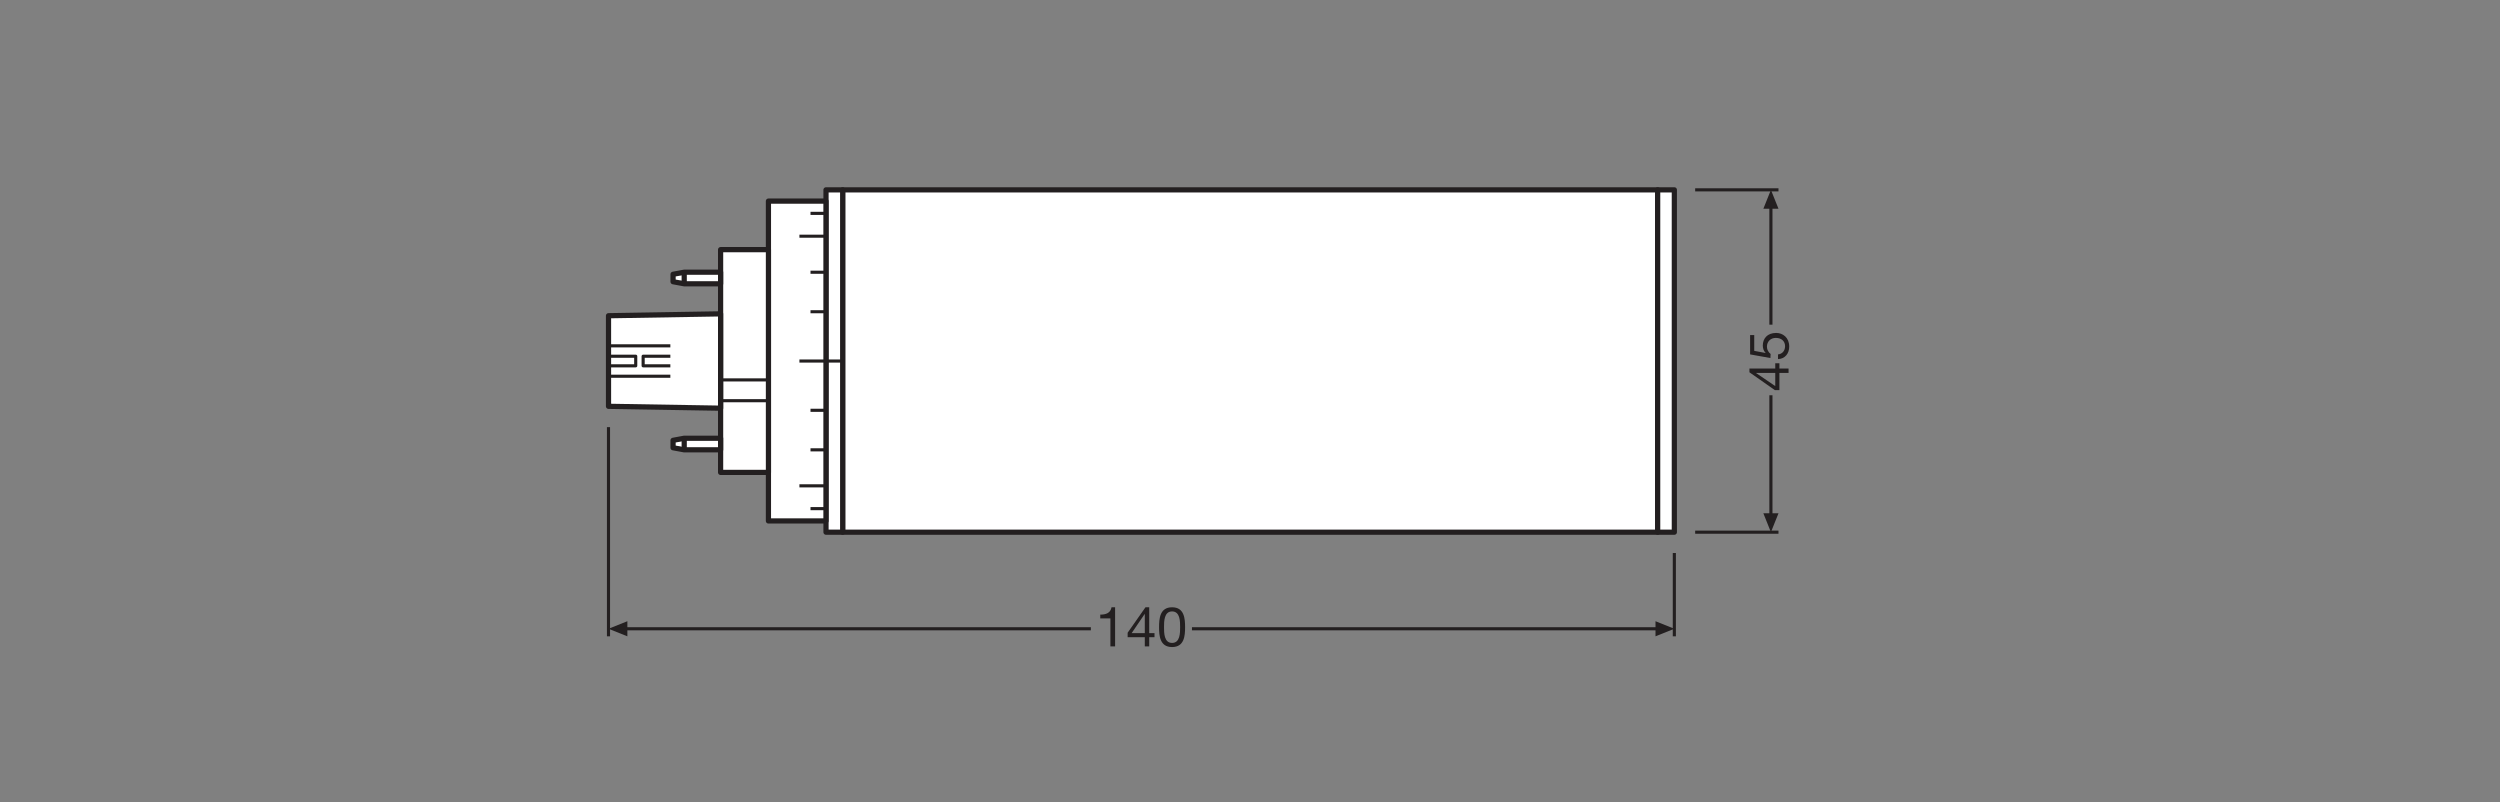 <?xml version="1.0" encoding="UTF-8" standalone="no"?>
<!-- Created with Inkscape (http://www.inkscape.org/) -->

<svg
   version="1.1"
   id="svg196"
   xml:space="preserve"
   width="453.543"
   height="145.512"
   viewBox="0 0 453.543 145.512"
   xmlns="http://www.w3.org/2000/svg"
   xmlns:svg="http://www.w3.org/2000/svg"><rect x="0" y="0" width="453.543" height="145.512" fill="#808080" stroke="none"/><defs
     id="defs200"><clipPath
       clipPathUnits="userSpaceOnUse"
       id="clipPath368"><path
         d="M 0,109.134 H 340.157 V 0 H 0 Z"
         id="path366" /></clipPath></defs><g
     id="g202"
     transform="matrix(1.333,0,0,-1.333,0,145.512)"><g
       id="g204"
       transform="translate(227.872,33.898)"><path
         d="M 0,0 V -11.339"
         style="fill:none;stroke:#231f20;stroke-width:0.425;stroke-linecap:butt;stroke-linejoin:miter;stroke-miterlimit:3.864;stroke-dasharray:none;stroke-opacity:1"
         id="path206" /></g><g
       id="g208"
       transform="translate(82.814,51.029)"><path
         d="M 0,0 V -28.47"
         style="fill:none;stroke:#231f20;stroke-width:0.425;stroke-linecap:butt;stroke-linejoin:miter;stroke-miterlimit:3.864;stroke-dasharray:none;stroke-opacity:1"
         id="path210" /></g><g
       id="g212"
       transform="translate(85.384,24.616)"><path
         d="M 0,0 -2.57,-1.027 0,-2.057 Z"
         style="fill:#231f20;fill-opacity:1;fill-rule:nonzero;stroke:none"
         id="path214" /></g><g
       id="g216"
       transform="translate(162.222,23.588)"><path
         d="M 0,0 H 63.496"
         style="fill:none;stroke:#231f20;stroke-width:0.425;stroke-linecap:butt;stroke-linejoin:round;stroke-miterlimit:3.864;stroke-dasharray:none;stroke-opacity:1"
         id="path218" /></g><g
       id="g220"
       transform="translate(84.968,23.588)"><path
         d="M 0,0 H 63.496"
         style="fill:none;stroke:#231f20;stroke-width:0.425;stroke-linecap:butt;stroke-linejoin:round;stroke-miterlimit:3.864;stroke-dasharray:none;stroke-opacity:1"
         id="path222" /></g><g
       id="g224"
       transform="translate(225.308,24.616)"><path
         d="M 0,0 2.564,-1.027 0,-2.057 Z"
         style="fill:#231f20;fill-opacity:1;fill-rule:nonzero;stroke:none"
         id="path226" /></g><g
       id="g228"
       transform="translate(230.707,83.324)"><path
         d="M 0,0 H 11.339"
         style="fill:none;stroke:#231f20;stroke-width:0.425;stroke-linecap:butt;stroke-linejoin:miter;stroke-miterlimit:3.864;stroke-dasharray:none;stroke-opacity:1"
         id="path230" /></g><g
       id="g232"
       transform="translate(239.989,80.753)"><path
         d="M 0,0 1.027,2.57 2.057,0 Z"
         style="fill:#231f20;fill-opacity:1;fill-rule:nonzero;stroke:none"
         id="path234" /></g><g
       id="g236"
       transform="translate(230.707,36.733)"><path
         d="M 0,0 H 11.339"
         style="fill:none;stroke:#231f20;stroke-width:0.425;stroke-linecap:butt;stroke-linejoin:miter;stroke-miterlimit:3.864;stroke-dasharray:none;stroke-opacity:1"
         id="path238" /></g><g
       id="g240"
       transform="translate(241.016,64.975)"><path
         d="M 0,0 V 16.194"
         style="fill:none;stroke:#231f20;stroke-width:0.425;stroke-linecap:butt;stroke-linejoin:round;stroke-miterlimit:3.864;stroke-dasharray:none;stroke-opacity:1"
         id="path242" /></g><g
       id="g244"
       transform="translate(239.989,39.303)"><path
         d="M 0,0 1.027,-2.57 2.057,0 Z"
         style="fill:#231f20;fill-opacity:1;fill-rule:nonzero;stroke:none"
         id="path246" /></g><g
       id="g248"
       transform="translate(241.016,55.366)"><path
         d="M 0,0 V -16.479"
         style="fill:none;stroke:#231f20;stroke-width:0.425;stroke-linecap:butt;stroke-linejoin:round;stroke-miterlimit:3.864;stroke-dasharray:none;stroke-opacity:1"
         id="path250" /></g><path
       d="m 114.685,36.733 h 110.92 v 46.59 h -110.92 z"
       style="fill:#ffffff;fill-opacity:1;fill-rule:nonzero;stroke:#231f20;stroke-width:0.709;stroke-linecap:butt;stroke-linejoin:round;stroke-miterlimit:4;stroke-dasharray:none;stroke-opacity:1"
       id="path252" /><path
       d="m 227.872,36.733 h -2.268 v 46.59 h 2.268 z"
       style="fill:#ffffff;fill-opacity:1;fill-rule:nonzero;stroke:#231f20;stroke-width:0.709;stroke-linecap:butt;stroke-linejoin:round;stroke-miterlimit:4;stroke-dasharray:none;stroke-opacity:1"
       id="path254" /><path
       d="m 114.685,36.733 h -2.268 v 46.59 h 2.268 z"
       style="fill:#ffffff;fill-opacity:1;fill-rule:nonzero;stroke:#231f20;stroke-width:0.709;stroke-linecap:butt;stroke-linejoin:round;stroke-miterlimit:4;stroke-dasharray:none;stroke-opacity:1"
       id="path256" /><path
       d="m 104.582,38.262 h 7.83 v 43.531 h -7.83 z"
       style="fill:#ffffff;fill-opacity:1;fill-rule:nonzero;stroke:#231f20;stroke-width:0.709;stroke-linecap:butt;stroke-linejoin:round;stroke-miterlimit:4;stroke-dasharray:none;stroke-opacity:1"
       id="path258" /><path
       d="m 98.072,44.868 h 6.511 v 30.319 h -6.511 z"
       style="fill:#ffffff;fill-opacity:1;fill-rule:nonzero;stroke:#231f20;stroke-width:0.709;stroke-linecap:butt;stroke-linejoin:round;stroke-miterlimit:4;stroke-dasharray:none;stroke-opacity:1"
       id="path260" /><g
       id="g262"
       transform="translate(98.072,53.608)"><path
         d="M 0,0 -15.255,0.255 V 12.584 L 0,12.84 Z"
         style="fill:#ffffff;fill-opacity:1;fill-rule:nonzero;stroke:none"
         id="path264" /></g><g
       id="g266"
       transform="translate(98.072,53.608)"><path
         d="M 0,0 -15.255,0.255 V 12.584 L 0,12.84 Z"
         style="fill:none;stroke:#231f20;stroke-width:0.709;stroke-linecap:butt;stroke-linejoin:round;stroke-miterlimit:4;stroke-dasharray:none;stroke-opacity:1"
         id="path268" /></g><g
       id="g270"
       transform="translate(98.071,54.625)"><path
         d="M 0,0 H 6.511 Z"
         style="fill:#ffffff;fill-opacity:1;fill-rule:nonzero;stroke:none"
         id="path272" /></g><g
       id="g274"
       transform="translate(98.072,54.625)"><path
         d="M 0,0 H 6.511"
         style="fill:none;stroke:#231f20;stroke-width:0.425;stroke-linecap:butt;stroke-linejoin:round;stroke-miterlimit:4;stroke-dasharray:none;stroke-opacity:1"
         id="path276" /></g><g
       id="g278"
       transform="translate(98.071,57.46)"><path
         d="M 0,0 H 6.511 Z"
         style="fill:#ffffff;fill-opacity:1;fill-rule:nonzero;stroke:none"
         id="path280" /></g><g
       id="g282"
       transform="translate(98.072,57.459)"><path
         d="M 0,0 H 6.511"
         style="fill:none;stroke:#231f20;stroke-width:0.425;stroke-linecap:butt;stroke-linejoin:round;stroke-miterlimit:4;stroke-dasharray:none;stroke-opacity:1"
         id="path284" /></g><g
       id="g286"
       transform="translate(82.817,62.097)"><path
         d="M 0,0 H 8.416"
         style="fill:none;stroke:#231f20;stroke-width:0.425;stroke-linecap:butt;stroke-linejoin:round;stroke-miterlimit:4;stroke-dasharray:none;stroke-opacity:1"
         id="path288" /></g><g
       id="g290"
       transform="translate(82.817,57.959)"><path
         d="M 0,0 H 8.416"
         style="fill:none;stroke:#231f20;stroke-width:0.425;stroke-linecap:butt;stroke-linejoin:round;stroke-miterlimit:4;stroke-dasharray:none;stroke-opacity:1"
         id="path292" /></g><g
       id="g294"
       transform="translate(91.233,60.68)"><path
         d="M 0,0 H -3.703 V -1.304 H 0"
         style="fill:none;stroke:#231f20;stroke-width:0.425;stroke-linecap:butt;stroke-linejoin:round;stroke-miterlimit:4;stroke-dasharray:none;stroke-opacity:1"
         id="path296" /></g><g
       id="g298"
       transform="translate(82.817,60.68)"><path
         d="M 0,0 H 3.703 V -1.304 H 0"
         style="fill:none;stroke:#231f20;stroke-width:0.425;stroke-linecap:butt;stroke-linejoin:round;stroke-miterlimit:4;stroke-dasharray:none;stroke-opacity:1"
         id="path300" /></g><g
       id="g302"
       transform="translate(91.603,70.821)"><path
         d="M 0,0 1.516,-0.281 H 6.469 V 1.291 H 1.516 L 0,1.011 Z"
         style="fill:#ffffff;fill-opacity:1;fill-rule:nonzero;stroke:none"
         id="path304" /></g><g
       id="g306"
       transform="translate(91.603,70.821)"><path
         d="M 0,0 1.516,-0.281 H 6.469 V 1.291 H 1.516 L 0,1.011 Z"
         style="fill:none;stroke:#231f20;stroke-width:0.709;stroke-linecap:butt;stroke-linejoin:round;stroke-miterlimit:4;stroke-dasharray:none;stroke-opacity:1"
         id="path308" /></g><g
       id="g310"
       transform="translate(93.119,70.54)"><path
         d="M 0,0 V 1.572"
         style="fill:none;stroke:#231f20;stroke-width:0.709;stroke-linecap:butt;stroke-linejoin:round;stroke-miterlimit:4;stroke-dasharray:none;stroke-opacity:1"
         id="path312" /></g><g
       id="g314"
       transform="translate(91.603,49.235)"><path
         d="M 0,0 1.516,0.281 H 6.469 V -1.291 H 1.516 L 0,-1.011 Z"
         style="fill:#ffffff;fill-opacity:1;fill-rule:nonzero;stroke:none"
         id="path316" /></g><g
       id="g318"
       transform="translate(91.603,49.235)"><path
         d="M 0,0 1.516,0.281 H 6.469 V -1.291 H 1.516 L 0,-1.011 Z"
         style="fill:none;stroke:#231f20;stroke-width:0.709;stroke-linecap:butt;stroke-linejoin:round;stroke-miterlimit:4;stroke-dasharray:none;stroke-opacity:1"
         id="path320" /></g><g
       id="g322"
       transform="translate(93.119,49.515)"><path
         d="M 0,0 V -1.572"
         style="fill:none;stroke:#231f20;stroke-width:0.709;stroke-linecap:butt;stroke-linejoin:round;stroke-miterlimit:4;stroke-dasharray:none;stroke-opacity:1"
         id="path324" /></g><g
       id="g326"
       transform="translate(110.307,53.321)"><path
         d="M 0,0 H 2.11"
         style="fill:none;stroke:#231f20;stroke-width:0.425;stroke-linecap:butt;stroke-linejoin:round;stroke-miterlimit:4;stroke-dasharray:none;stroke-opacity:1"
         id="path328" /></g><g
       id="g330"
       transform="translate(110.307,47.943)"><path
         d="M 0,0 H 2.11"
         style="fill:none;stroke:#231f20;stroke-width:0.425;stroke-linecap:butt;stroke-linejoin:round;stroke-miterlimit:4;stroke-dasharray:none;stroke-opacity:1"
         id="path332" /></g><g
       id="g334"
       transform="translate(110.307,39.934)"><path
         d="M 0,0 H 2.11"
         style="fill:none;stroke:#231f20;stroke-width:0.425;stroke-linecap:butt;stroke-linejoin:round;stroke-miterlimit:4;stroke-dasharray:none;stroke-opacity:1"
         id="path336" /></g><g
       id="g338"
       transform="translate(108.798,43.041)"><path
         d="M 0,0 H 3.619"
         style="fill:none;stroke:#231f20;stroke-width:0.425;stroke-linecap:butt;stroke-linejoin:round;stroke-miterlimit:4;stroke-dasharray:none;stroke-opacity:1"
         id="path340" /></g><g
       id="g342"
       transform="translate(110.307,66.735)"><path
         d="M 0,0 H 2.11"
         style="fill:none;stroke:#231f20;stroke-width:0.425;stroke-linecap:butt;stroke-linejoin:round;stroke-miterlimit:4;stroke-dasharray:none;stroke-opacity:1"
         id="path344" /></g><g
       id="g346"
       transform="translate(110.307,72.112)"><path
         d="M 0,0 H 2.11"
         style="fill:none;stroke:#231f20;stroke-width:0.425;stroke-linecap:butt;stroke-linejoin:round;stroke-miterlimit:4;stroke-dasharray:none;stroke-opacity:1"
         id="path348" /></g><g
       id="g350"
       transform="translate(110.307,80.121)"><path
         d="M 0,0 H 2.11"
         style="fill:none;stroke:#231f20;stroke-width:0.425;stroke-linecap:butt;stroke-linejoin:round;stroke-miterlimit:4;stroke-dasharray:none;stroke-opacity:1"
         id="path352" /></g><g
       id="g354"
       transform="translate(108.798,77.015)"><path
         d="M 0,0 H 3.619"
         style="fill:none;stroke:#231f20;stroke-width:0.425;stroke-linecap:butt;stroke-linejoin:round;stroke-miterlimit:4;stroke-dasharray:none;stroke-opacity:1"
         id="path356" /></g><g
       id="g358"
       transform="translate(108.798,60.028)"><path
         d="M 0,0 H 5.887"
         style="fill:none;stroke:#231f20;stroke-width:0.425;stroke-linecap:butt;stroke-linejoin:round;stroke-miterlimit:4;stroke-dasharray:none;stroke-opacity:1"
         id="path360" /></g><g
       id="g362"><g
         id="g364"
         clip-path="url(#clipPath368)"><g
           id="g370"
           transform="translate(151.762,21.189)"><path
             d="M 0,0 H -0.639 V 3.813 H -2.02 v 0.511 c 0.729,0 1.389,0.188 1.532,0.998 H 0 Z"
             style="fill:#231f20;fill-opacity:1;fill-rule:nonzero;stroke:none"
             id="path372" /></g><g
           id="g374"
           transform="translate(155.804,22.998)"><path
             d="M 0,0 V 2.605 H -0.015 L -1.787,0 Z m 0.601,0 h 0.72 V -0.562 H 0.601 V -1.809 H 0 v 1.247 H -2.335 V 0.053 L 0.09,3.514 h 0.511 z"
             style="fill:#231f20;fill-opacity:1;fill-rule:nonzero;stroke:none"
             id="path376" /></g><g
           id="g378"
           transform="translate(159.516,21.662)"><path
             d="M 0,0 C 1.089,0 1.096,1.352 1.096,2.148 1.096,2.936 1.089,4.287 0,4.287 -1.089,4.287 -1.096,2.936 -1.096,2.148 -1.096,1.352 -1.089,0 0,0 m 0,4.85 c 1.667,0 1.771,-1.539 1.771,-2.71 0,-1.171 -0.104,-2.703 -1.771,-2.703 -1.666,0 -1.771,1.532 -1.771,2.703 0,1.171 0.105,2.71 1.771,2.71"
             style="fill:#231f20;fill-opacity:1;fill-rule:nonzero;stroke:none"
             id="path380" /></g><g
           id="g382"
           transform="translate(241.607,58.403)"><path
             d="M 0,0 H -2.605 V -0.015 L 0,-1.787 Z m 0,0.601 v 0.72 H 0.564 V 0.601 H 1.81 V 0 H 0.564 V -2.335 H -0.053 L -3.514,0.09 v 0.511 z"
             style="fill:#231f20;fill-opacity:1;fill-rule:nonzero;stroke:none"
             id="path384" /></g><g
           id="g386"
           transform="translate(238.747,63.557)"><path
             d="m 0,0 v -2.148 l 1.531,-0.285 0.016,0.016 c -0.263,0.232 -0.383,0.631 -0.383,0.99 0,0.947 0.601,1.72 1.824,1.72 0.901,0 1.772,-0.623 1.772,-1.862 0,-0.923 -0.564,-1.674 -1.525,-1.697 v 0.638 c 0.549,0.038 0.961,0.48 0.961,1.119 0,0.609 -0.42,1.126 -1.26,1.126 -0.699,0 -1.209,-0.48 -1.209,-1.201 0,-0.413 0.203,-0.743 0.502,-0.991 L 2.2,-3.123 -0.562,-2.628 V 0 Z"
             style="fill:#231f20;fill-opacity:1;fill-rule:nonzero;stroke:none"
             id="path388" /></g></g></g></g></svg>
